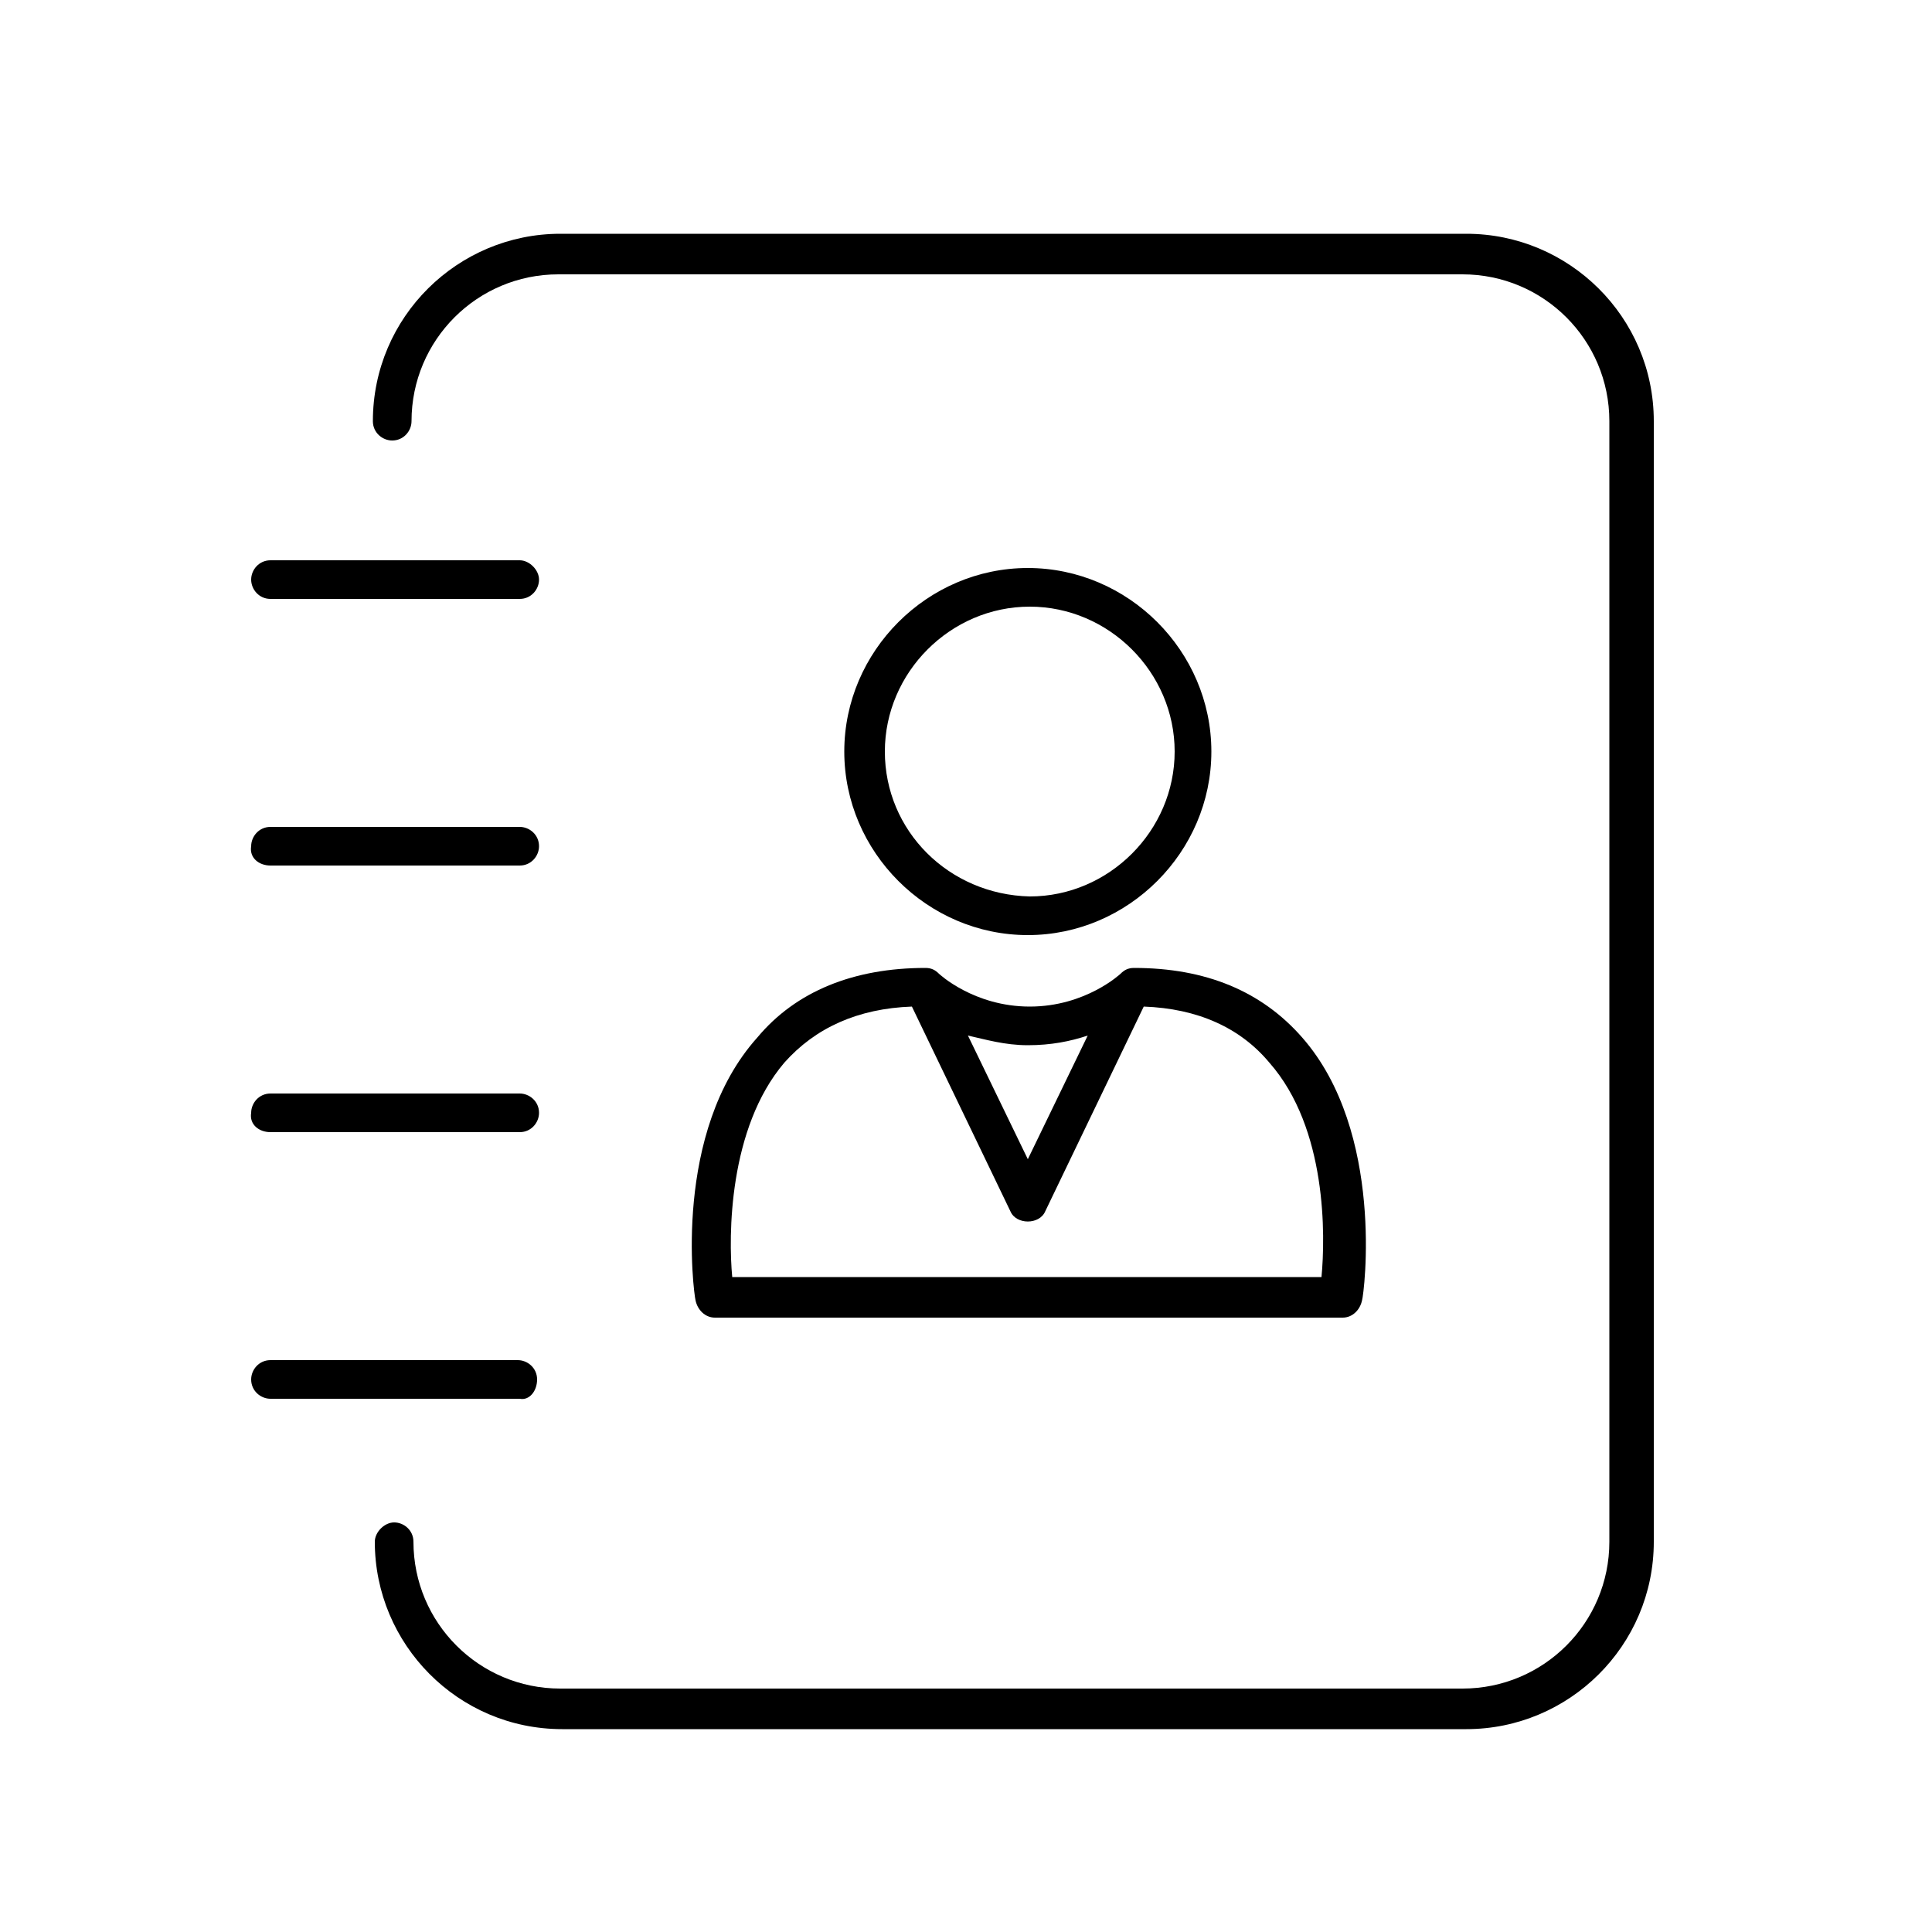 <?xml version="1.0" encoding="utf-8"?>
<!-- Generator: Adobe Illustrator 26.1.0, SVG Export Plug-In . SVG Version: 6.00 Build 0)  -->
<svg version="1.1" id="Ebene_1" xmlns="http://www.w3.org/2000/svg" xmlns:xlink="http://www.w3.org/1999/xlink" x="0px" y="0px"
	 width="100px" height="100px" viewBox="0 0 100 100" style="enable-background:new 0 0 100 100;" xml:space="preserve">
<path d="M75.9,12.1H29c-5.3,0-9.7,4.3-9.7,9.7c0,0.6,0.5,1,1,1c0.6,0,1-0.5,1-1c0-4.2,3.4-7.6,7.6-7.6h46.8c4.2,0,7.6,3.4,7.6,7.6
	v58c0,4.2-3.4,7.6-7.6,7.6H29c-4.2,0-7.6-3.4-7.6-7.6c0-0.6-0.5-1-1-1s-1,0.5-1,1c0,5.3,4.3,9.7,9.7,9.7h46.8c5.3,0,9.7-4.3,9.7-9.7
	v-58C85.6,16.4,81.2,12.1,75.9,12.1z M14,31h12.9c0.6,0,1-0.5,1-1s-0.5-1-1-1H14c-0.6,0-1,0.5-1,1S13.4,31,14,31z M14,44.8h12.9
	c0.6,0,1-0.5,1-1c0-0.6-0.5-1-1-1H14c-0.6,0-1,0.5-1,1C12.9,44.4,13.4,44.8,14,44.8z M14,58.6h12.9c0.6,0,1-0.5,1-1c0-0.6-0.5-1-1-1
	H14c-0.6,0-1,0.5-1,1C12.9,58.2,13.4,58.6,14,58.6z M27.8,71.4c0-0.6-0.5-1-1-1H14c-0.6,0-1,0.5-1,1c0,0.6,0.5,1,1,1h12.9
	C27.4,72.5,27.8,72,27.8,71.4z M36,67.3c0.1,0.5,0.5,0.9,1,0.9h32.5c0.5,0,0.9-0.4,1-0.9c0.1-0.3,1.2-8.7-3.1-13.6
	c-2.1-2.4-5-3.6-8.7-3.6c-0.3,0-0.5,0.1-0.7,0.3l0,0c0,0-1.8,1.7-4.7,1.7s-4.7-1.7-4.7-1.7l0,0c-0.2-0.2-0.4-0.3-0.7-0.3
	c-3.7,0-6.7,1.2-8.7,3.6C34.8,58.6,35.9,66.9,36,67.3z M53.2,54.1c1.2,0,2.2-0.2,3.1-0.5L53.2,60l-3.1-6.4
	C51,53.8,52,54.1,53.2,54.1z M47.2,52.1l5.1,10.6c0.3,0.7,1.5,0.7,1.8,0l5.1-10.6c2.8,0.1,5,1.1,6.5,2.9c3,3.4,2.9,9,2.7,11.1H37.9
	c-0.2-2.1-0.2-7.7,2.7-11.1C42.2,53.2,44.4,52.2,47.2,52.1z M62.7,38.9c0-5.2-4.3-9.5-9.5-9.5s-9.5,4.3-9.5,9.5
	c0,5.2,4.3,9.5,9.5,9.5S62.7,44.1,62.7,38.9z M45.8,38.9c0-4.1,3.4-7.5,7.5-7.5c4.1,0,7.5,3.4,7.5,7.5c0,4.1-3.4,7.5-7.5,7.5
	C49.1,46.3,45.8,43,45.8,38.9z"/>
</svg>
